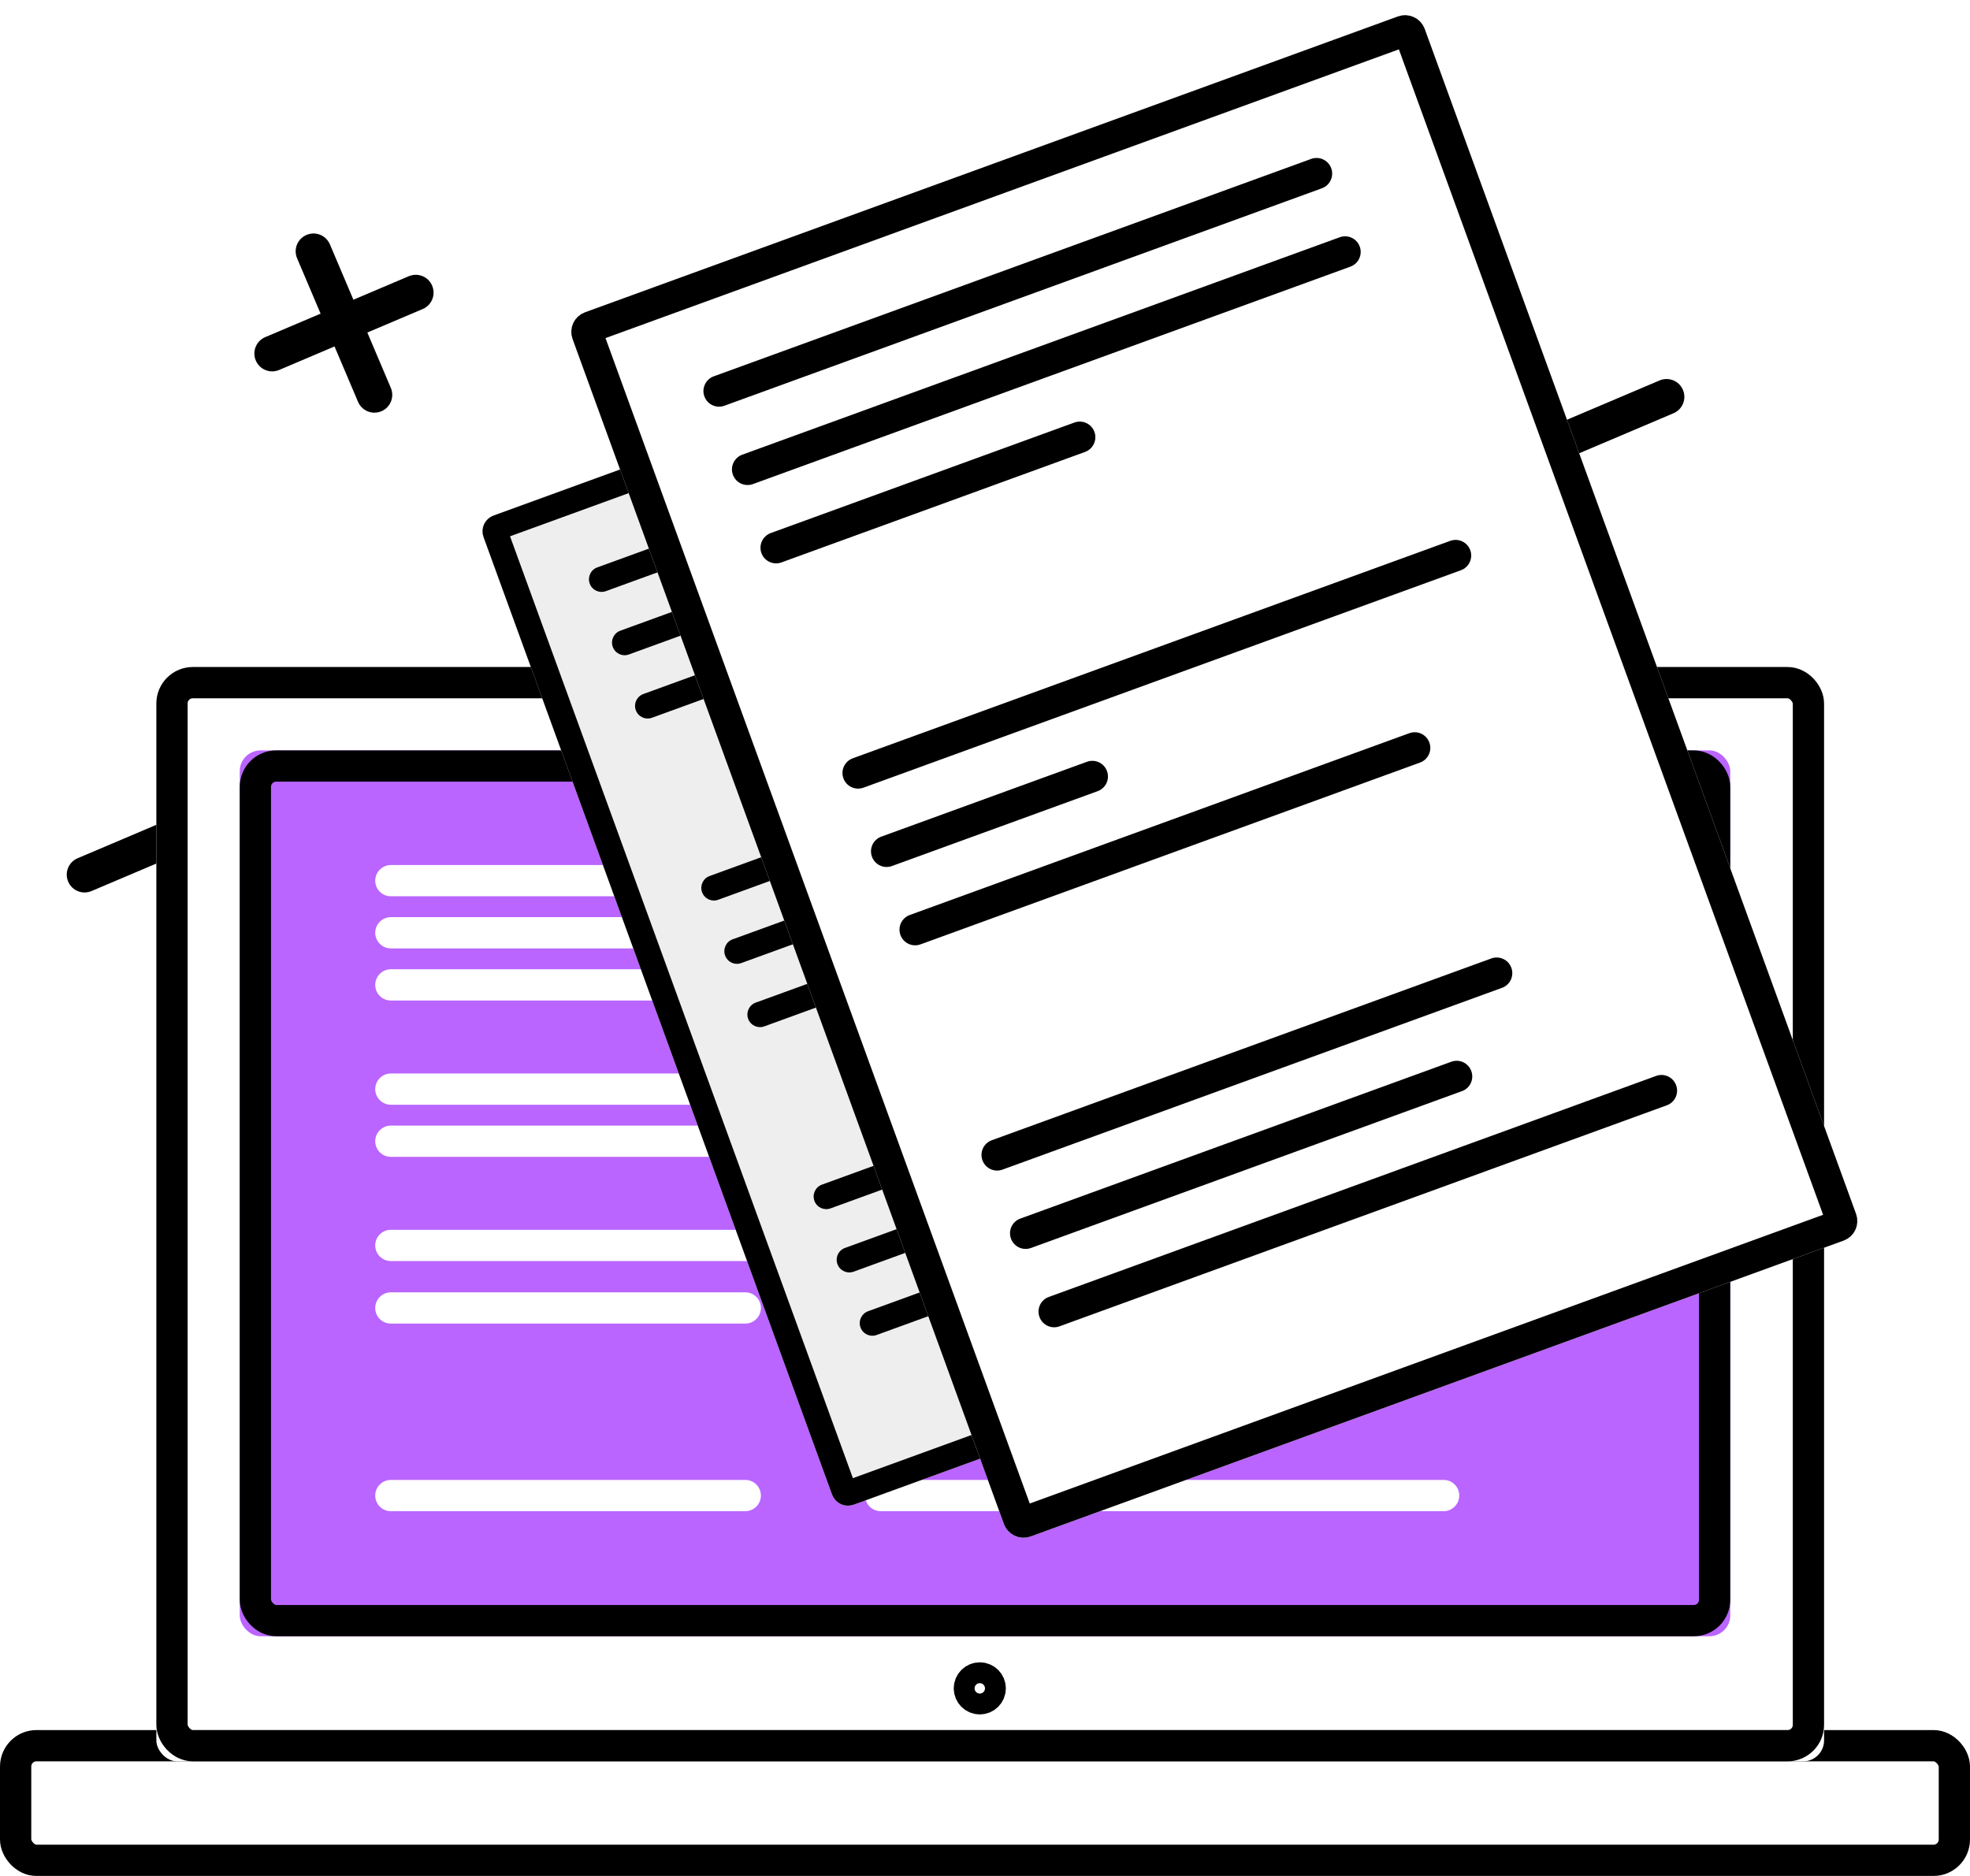 <?xml version="1.0" encoding="UTF-8"?>
<svg width="189px" height="180px" viewBox="0 0 189 180" version="1.1" xmlns="http://www.w3.org/2000/svg" xmlns:xlink="http://www.w3.org/1999/xlink">
    <!-- Generator: Sketch 46.2 (44496) - http://www.bohemiancoding.com/sketch -->
    <title>development icon</title>
    <desc>Created with Sketch.</desc>
    <defs>
        <filter x="-2.1%" y="-1.6%" width="155.1%" height="103.3%" filterUnits="objectBoundingBox" id="filter-1">
            <feOffset dx="0" dy="0" in="SourceAlpha" result="shadowOffsetOuter1"></feOffset>
            <feGaussianBlur stdDeviation="10" in="shadowOffsetOuter1" result="shadowBlurOuter1"></feGaussianBlur>
            <feColorMatrix values="0 0 0 0 0   0 0 0 0 0   0 0 0 0 0  0 0 0 0.08 0" type="matrix" in="shadowBlurOuter1" result="shadowMatrixOuter1"></feColorMatrix>
            <feMerge>
                <feMergeNode in="shadowMatrixOuter1"></feMergeNode>
                <feMergeNode in="SourceGraphic"></feMergeNode>
            </feMerge>
        </filter>
        <rect id="path-2" x="0" y="166" width="189" height="14" rx="2"></rect>
        <rect id="path-3" x="15" y="64" width="160" height="105" rx="2"></rect>
        <rect id="path-4" x="23" y="72" width="143" height="85" rx="2"></rect>
        <path d="M1.4210816e-14,1.607 C1.42074587e-14,0.719 0.716,0 1.61,0 L68.39,0 C69.279,0 70,0.727 70,1.607 L70,99.393 C70,100.281 69.284,101 68.39,101 L1.61,101 C0.721,101 1.4584076e-14,100.273 1.45807461e-14,99.393 L1.4210816e-14,1.607 Z" id="path-5"></path>
        <path d="M1.42108547e-14,2.001 C1.42066555e-14,0.896 0.889,0 2.001,0 L84.999,0 C86.104,0 87,0.899 87,2.001 L87,122.999 C87,124.104 86.111,125 84.999,125 L2.001,125 C0.896,125 1.46747155e-14,124.101 1.46705287e-14,122.999 L1.42108547e-14,2.001 Z" id="path-6"></path>
    </defs>
    <g id="Page-1" stroke="none" stroke-width="1" fill="none" fill-rule="evenodd">
        <g id="ITCUK-What-We-Do-Desktop" transform="translate(-836, -577)">
            <g id="website" filter="url(#filter-1)" transform="translate(100, 80)">
                <g id="development" transform="translate(736, 497)">
                    <g id="development-icon">
                        <path d="M9.711,88 C9.271,88 8.837,87.834 8.501,87.498 C7.833,86.83 7.833,85.749 8.501,85.081 L19.084,74.499 C19.752,73.835 20.832,73.831 21.499,74.503 C22.167,75.171 22.167,76.252 21.499,76.92 L10.92,87.498 C10.584,87.834 10.15,88 9.711,88" id="Fill-45-Copy-2" fill="#000000" transform="translate(15, 81) rotate(22) translate(-15, -81) "></path>
                        <g id="Rectangle-5">
                            <use fill="#FFFFFF" fill-rule="evenodd" xlink:href="#path-2"></use>
                            <rect stroke="#000000" stroke-width="3" x="1.5" y="167.5" width="186" height="11" rx="2"></rect>
                        </g>
                        <g id="Rectangle-5">
                            <use fill="#FFFFFF" fill-rule="evenodd" xlink:href="#path-3"></use>
                            <rect stroke="#000000" stroke-width="3" x="16.5" y="65.5" width="157" height="102" rx="2"></rect>
                        </g>
                        <g id="Rectangle-5">
                            <use fill="#BA65FF" fill-rule="evenodd" xlink:href="#path-4"></use>
                            <rect stroke="#000000" stroke-width="3" x="24.5" y="73.5" width="140" height="82" rx="2"></rect>
                        </g>
                        <circle id="Oval-4" stroke="#000000" stroke-width="3" cx="94" cy="162" r="1"></circle>
                        <path d="M36,84.5 C36,83.672 36.672,83 37.501,83 L151.499,83 C152.328,83 153,83.666 153,84.5 C153,85.328 152.328,86 151.499,86 L37.501,86 C36.672,86 36,85.334 36,84.5 Z M36,89.5 C36,88.672 36.672,88 37.501,88 L151.499,88 C152.328,88 153,88.666 153,89.5 C153,90.328 152.328,91 151.499,91 L37.501,91 C36.672,91 36,90.334 36,89.5 Z M36,104.5 C36,103.672 36.672,103 37.501,103 L151.499,103 C152.328,103 153,103.666 153,104.5 C153,105.328 152.328,106 151.499,106 L37.501,106 C36.672,106 36,105.334 36,104.5 Z M36,109.5 C36,108.672 36.68,108 37.495,108 L91.505,108 C92.331,108 93,108.666 93,109.5 C93,110.328 92.32,111 91.505,111 L37.495,111 C36.669,111 36,110.334 36,109.5 Z M103,109.5 C103,108.672 103.667,108 104.49,108 L128.51,108 C129.333,108 130,108.666 130,109.5 C130,110.328 129.333,111 128.51,111 L104.49,111 C103.667,111 103,110.334 103,109.5 Z M36,119.5 C36,118.672 36.666,118 37.504,118 L111.496,118 C112.327,118 113,118.666 113,119.5 C113,120.328 112.334,121 111.496,121 L37.504,121 C36.673,121 36,120.334 36,119.5 Z M123,119.5 C123,118.672 123.667,118 124.49,118 L148.51,118 C149.333,118 150,118.666 150,119.5 C150,120.328 149.333,121 148.51,121 L124.49,121 C123.667,121 123,120.334 123,119.5 Z M36,125.5 C36,124.672 36.674,124 37.496,124 L71.504,124 C72.33,124 73,124.666 73,125.5 C73,126.328 72.326,127 71.504,127 L37.496,127 C36.67,127 36,126.334 36,125.5 Z M83,125.5 C83,124.672 83.68,124 84.495,124 L138.505,124 C139.331,124 140,124.666 140,125.5 C140,126.328 139.32,127 138.505,127 L84.495,127 C83.669,127 83,126.334 83,125.5 Z M36,143.5 C36,142.672 36.674,142 37.496,142 L71.504,142 C72.33,142 73,142.666 73,143.5 C73,144.328 72.326,145 71.504,145 L37.496,145 C36.67,145 36,144.334 36,143.5 Z M83,143.5 C83,142.672 83.68,142 84.495,142 L138.505,142 C139.331,142 140,142.666 140,143.5 C140,144.328 139.32,145 138.505,145 L84.495,145 C83.669,145 83,144.334 83,143.5 Z M36,94.5 C36,93.672 36.675,93 37.492,93 L121.508,93 C122.332,93 123,93.666 123,94.5 C123,95.328 122.325,96 121.508,96 L37.492,96 C36.668,96 36,95.334 36,94.5 Z" id="Combined-Shape" fill="#FFFFFF"></path>
                        <path d="M27.711,38 C27.271,38 26.837,37.834 26.501,37.498 C25.833,36.83 25.833,35.749 26.501,35.081 L37.084,24.499 C37.752,23.835 38.832,23.831 39.499,24.503 C40.167,25.171 40.167,26.252 39.499,26.92 L28.92,37.498 C28.584,37.834 28.15,38 27.711,38" id="Fill-45-Copy-2" fill="#000000" transform="translate(33, 31) rotate(22) translate(-33, -31) "></path>
                        <path d="M27.711,38 C27.271,38 26.837,37.834 26.501,37.498 C25.833,36.83 25.833,35.749 26.501,35.081 L37.084,24.499 C37.752,23.835 38.832,23.831 39.499,24.503 C40.167,25.171 40.167,26.252 39.499,26.92 L28.92,37.498 C28.584,37.834 28.15,38 27.711,38" id="Fill-45-Copy-2" fill="#000000" transform="translate(33, 31) rotate(112) translate(-33, -31) "></path>
                        <path d="M147.711,48 C147.271,48 146.837,47.834 146.501,47.498 C145.833,46.83 145.833,45.749 146.501,45.081 L157.084,34.499 C157.752,33.835 158.832,33.831 159.499,34.503 C160.167,35.171 160.167,36.252 159.499,36.92 L148.92,47.498 C148.584,47.834 148.15,48 147.711,48" id="Fill-45-Copy-2" fill="#000000" transform="translate(153, 41) rotate(22) translate(-153, -41) "></path>
                        <g id="paper" transform="translate(96, 85.5) rotate(-20) translate(-96, -85.5) translate(61, 35)">
                            <g id="Rectangle-5">
                                <use fill="#EEEEEE" fill-rule="evenodd" xlink:href="#path-5"></use>
                                <path stroke="#000000" stroke-width="2.414" d="M1.207,1.607 L1.207,99.393 C1.207,99.61 1.39,99.793 1.61,99.793 L68.39,99.793 C68.616,99.793 68.793,99.616 68.793,99.393 L68.793,1.607 C68.793,1.39 68.61,1.207 68.39,1.207 L1.61,1.207 C1.384,1.207 1.207,1.384 1.207,1.607 Z"></path>
                            </g>
                            <path d="M8.046,9.292 C8.046,8.623 8.589,8.08 9.256,8.08 L58.331,8.08 C58.999,8.08 59.54,8.618 59.54,9.292 C59.54,9.961 58.997,10.504 58.331,10.504 L9.256,10.504 C8.588,10.504 8.046,9.966 8.046,9.292 Z M8.046,15.756 C8.046,15.087 8.589,14.544 9.256,14.544 L58.331,14.544 C58.999,14.544 59.54,15.082 59.54,15.756 C59.54,16.425 58.997,16.968 58.331,16.968 L9.256,16.968 C8.588,16.968 8.046,16.43 8.046,15.756 Z M8.046,22.22 C8.046,21.551 8.592,21.008 9.257,21.008 L34.192,21.008 C34.86,21.008 35.402,21.546 35.402,22.22 C35.402,22.889 34.856,23.432 34.192,23.432 L9.257,23.432 C8.588,23.432 8.046,22.894 8.046,22.22 Z M8.046,72.316 C8.046,71.647 8.595,71.104 9.253,71.104 L50.287,71.104 C50.954,71.104 51.494,71.642 51.494,72.316 C51.494,72.985 50.945,73.528 50.287,73.528 L9.253,73.528 C8.587,73.528 8.046,72.99 8.046,72.316 Z M8.046,78.78 C8.046,78.111 8.581,77.568 9.261,77.568 L44.647,77.568 C45.318,77.568 45.862,78.106 45.862,78.78 C45.862,79.449 45.327,79.992 44.647,79.992 L9.261,79.992 C8.59,79.992 8.046,79.454 8.046,78.78 Z M8.046,85.244 C8.046,84.575 8.598,84.032 9.262,84.032 L59.129,84.032 C59.801,84.032 60.345,84.57 60.345,85.244 C60.345,85.913 59.793,86.456 59.129,86.456 L9.262,86.456 C8.59,86.456 8.046,85.918 8.046,85.244 Z M8.046,40.804 C8.046,40.135 8.589,39.592 9.256,39.592 L58.331,39.592 C58.999,39.592 59.54,40.13 59.54,40.804 C59.54,41.473 58.997,42.016 58.331,42.016 L9.256,42.016 C8.588,42.016 8.046,41.478 8.046,40.804 Z M8.046,47.268 C8.046,46.599 8.583,46.056 9.254,46.056 L26.148,46.056 C26.816,46.056 27.356,46.594 27.356,47.268 C27.356,47.937 26.82,48.48 26.148,48.48 L9.254,48.48 C8.587,48.48 8.046,47.942 8.046,47.268 Z M8.046,53.732 C8.046,53.063 8.595,52.52 9.253,52.52 L50.287,52.52 C50.954,52.52 51.494,53.058 51.494,53.732 C51.494,54.401 50.945,54.944 50.287,54.944 L9.253,54.944 C8.587,54.944 8.046,54.406 8.046,53.732 Z" id="Combined-Shape" fill="#000000"></path>
                        </g>
                        <g id="paper" transform="translate(116.5, 74.5) rotate(-20) translate(-116.5, -74.5) translate(73, 12)">
                            <g id="Rectangle-5">
                                <use fill="#FFFFFF" fill-rule="evenodd" xlink:href="#path-6"></use>
                                <path stroke="#000000" stroke-width="3" d="M1.5,2.001 L1.5,122.999 C1.5,123.274 1.726,123.5 2.001,123.5 L84.999,123.5 C85.279,123.5 85.5,123.279 85.5,122.999 L85.5,2.001 C85.5,1.726 85.274,1.5 84.999,1.5 L2.001,1.5 C1.721,1.5 1.5,1.721 1.5,2.001 Z"></path>
                            </g>
                            <path d="M10,11.5 C10,10.672 10.675,10 11.503,10 L72.497,10 C73.327,10 74,10.666 74,11.5 C74,12.328 73.325,13 72.497,13 L11.503,13 C10.673,13 10,12.334 10,11.5 Z M10,19.5 C10,18.672 10.675,18 11.503,18 L72.497,18 C73.327,18 74,18.666 74,19.5 C74,20.328 73.325,21 72.497,21 L11.503,21 C10.673,21 10,20.334 10,19.5 Z M10,27.5 C10,26.672 10.679,26 11.505,26 L42.495,26 C43.326,26 44,26.666 44,27.5 C44,28.328 43.321,29 42.495,29 L11.505,29 C10.674,29 10,28.334 10,27.5 Z M10,89.5 C10,88.672 10.663,88 11.501,88 L62.499,88 C63.328,88 64,88.666 64,89.5 C64,90.328 63.337,91 62.499,91 L11.501,91 C10.672,91 10,90.334 10,89.5 Z M10,97.5 C10,96.672 10.664,96 11.497,96 L55.503,96 C56.33,96 57,96.666 57,97.5 C57,98.328 56.336,99 55.503,99 L11.497,99 C10.67,99 10,98.334 10,97.5 Z M10,105.5 C10,104.672 10.665,104 11.495,104 L73.505,104 C74.331,104 75,104.666 75,105.5 C75,106.328 74.335,107 73.505,107 L11.495,107 C10.669,107 10,106.334 10,105.5 Z M10,50.5 C10,49.672 10.675,49 11.503,49 L72.497,49 C73.327,49 74,49.666 74,50.5 C74,51.328 73.325,52 72.497,52 L11.503,52 C10.673,52 10,51.334 10,50.5 Z M10,58.5 C10,57.672 10.667,57 11.501,57 L32.499,57 C33.328,57 34,57.666 34,58.5 C34,59.328 33.333,60 32.499,60 L11.501,60 C10.672,60 10,59.334 10,58.5 Z M10,66.5 C10,65.672 10.663,65 11.501,65 L62.499,65 C63.328,65 64,65.666 64,66.5 C64,67.328 63.337,68 62.499,68 L11.501,68 C10.672,68 10,67.334 10,66.5 Z" id="Combined-Shape" fill="#000000"></path>
                        </g>
                    </g>
                </g>
            </g>
        </g>
    </g>
</svg>